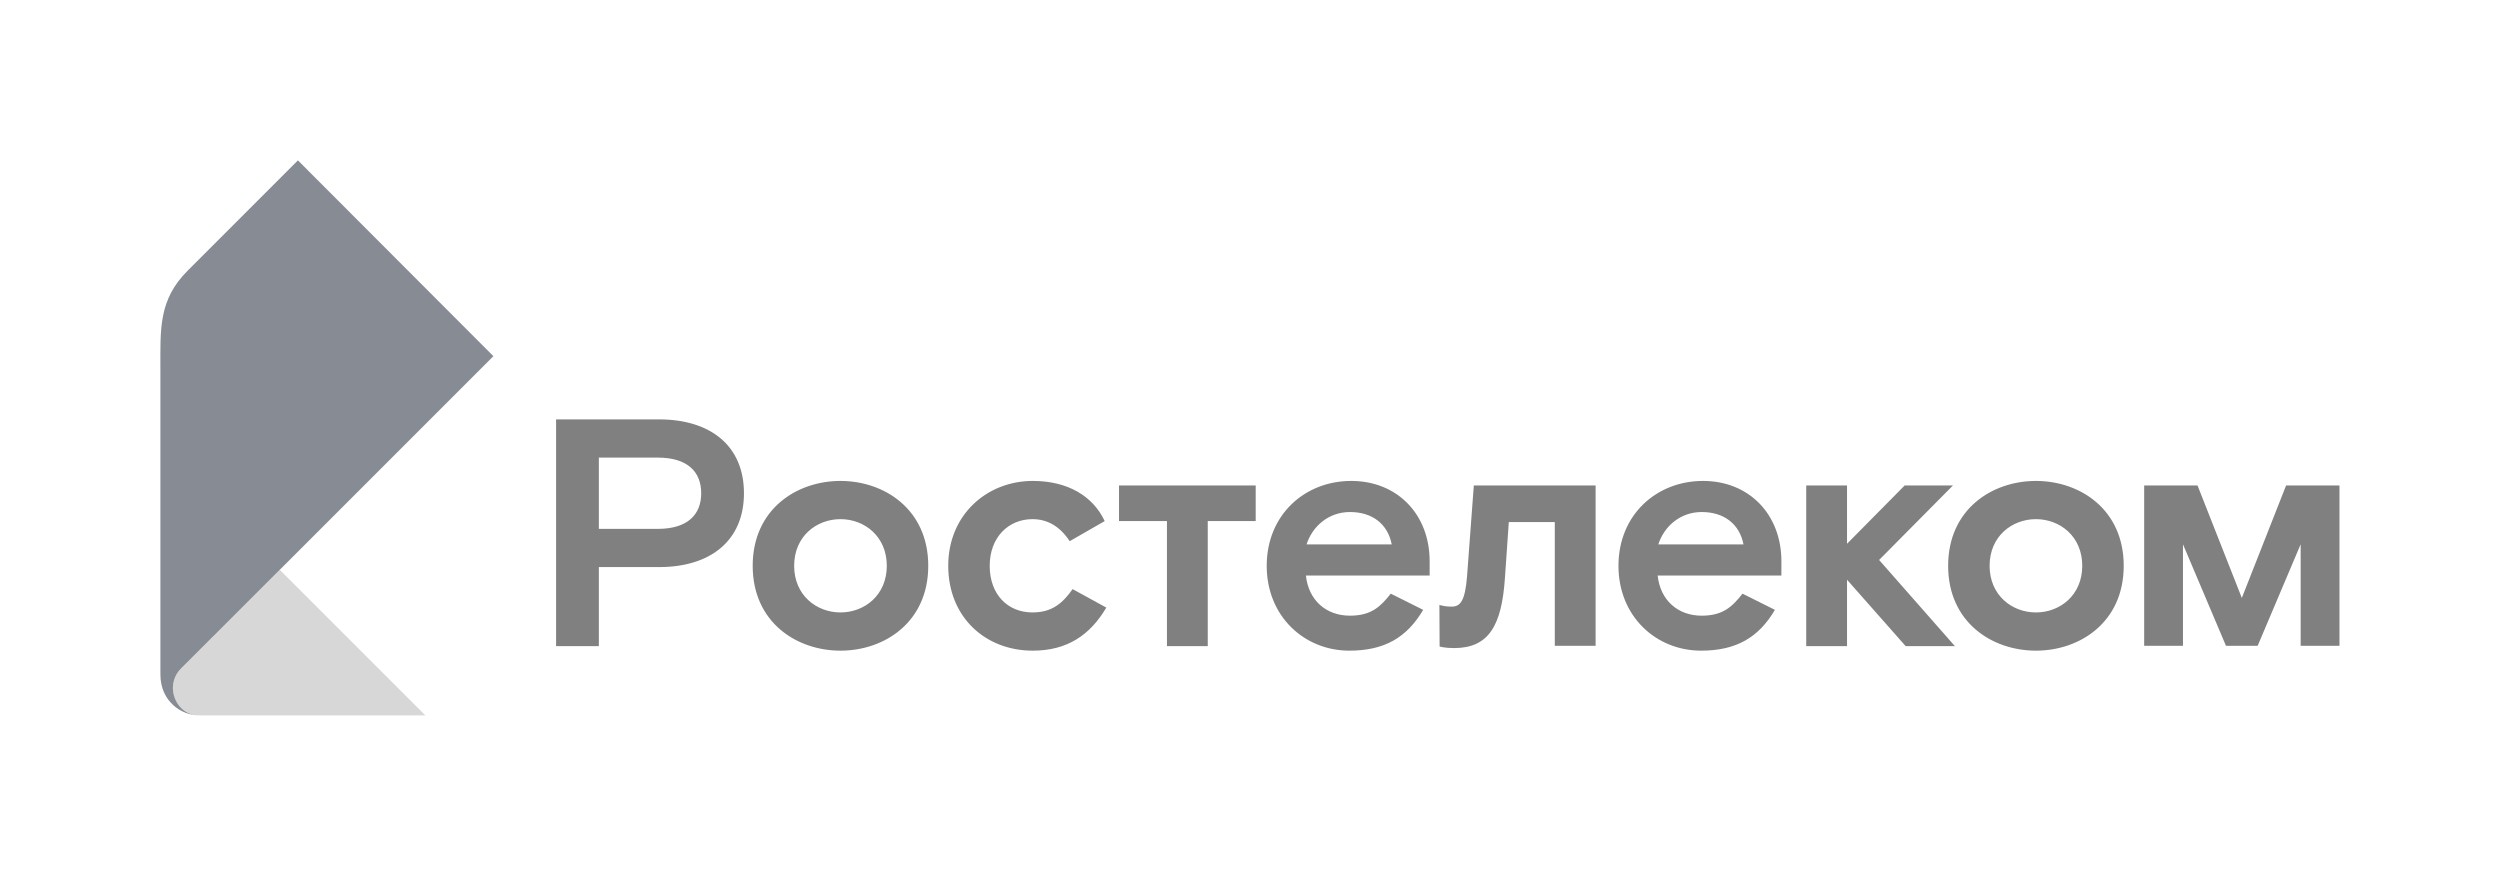 <?xml version="1.0" encoding="UTF-8"?> <svg xmlns="http://www.w3.org/2000/svg" width="3003" height="1052" viewBox="0 0 3003 1052" fill="none"> <path d="M2746.06 583.101L2692.88 718.263L2639.66 583.101H2575.58V775.742H2622.18V653.788L2673.84 775.742H2711.89L2763.55 653.788V775.742H2810.16V583.101H2746.06ZM2445.57 577.693C2498.48 577.693 2551.01 611.93 2551.01 679.636C2551.01 747.336 2498.48 781.578 2445.57 781.578C2392.64 781.578 2340.11 747.336 2340.11 679.636C2340.11 611.93 2392.64 577.693 2445.57 577.693ZM2445.57 735.66C2474.36 735.66 2501.2 715.043 2501.2 679.636C2501.2 644.228 2474.36 623.604 2445.57 623.604C2416.76 623.604 2389.91 644.228 2389.91 679.636C2389.91 715.043 2416.76 735.66 2445.57 735.66ZM1344.15 625.938H1401.74V776.128H1450.76V625.938H1508.35V583.141H1344.15V625.938ZM2045.66 577.695C2100.9 577.695 2139.81 617.77 2139.81 674.187V691.305H1991.18C1994.3 720.879 2015.3 739.552 2044.09 739.552C2070.16 739.552 2081.06 728.273 2093.12 713.1L2132.03 732.554C2112.57 765.621 2085.73 781.575 2043.32 781.575C1989.61 781.575 1944.1 740.722 1944.1 679.631C1944.1 618.546 1989.61 577.695 2045.66 577.695ZM2094.28 653.954C2089.62 629.831 2071.33 615.046 2044.09 615.046C2018.42 615.046 1998.96 632.165 1991.96 653.954H2094.28ZM1623.12 577.695C1678.37 577.695 1717.29 617.77 1717.29 674.187V691.305H1568.66C1571.76 720.879 1592.77 739.552 1621.57 739.552C1647.64 739.552 1658.53 728.273 1670.59 713.1L1709.51 732.554C1690.05 765.621 1663.2 781.575 1620.79 781.575C1567.1 781.575 1521.58 740.722 1521.58 679.631C1521.58 618.546 1567.1 577.695 1623.12 577.695ZM1671.76 653.954C1667.1 629.831 1648.82 615.046 1621.57 615.046C1595.9 615.046 1576.44 632.165 1569.43 653.954H1671.76ZM1762.2 692.475C1759.85 722.044 1754.01 728.659 1743.89 728.659C1736.97 728.659 1733.72 727.894 1729.01 726.659L1729.25 776.596C1729.25 776.596 1735.34 778.465 1746.61 778.465C1788.25 778.465 1803.81 751.618 1807.71 694.422L1812.38 627.105H1867.62V775.741H1916.65V583.139H1770.35L1762.2 692.475ZM1240.19 735.662C1210.61 735.662 1188.83 714.263 1188.83 679.631C1188.83 645.394 1211.39 623.606 1240.19 623.606C1257.7 623.606 1272.87 631.774 1284.93 650.064L1326.96 625.94C1312.95 595.976 1282.6 577.695 1240.58 577.695C1185.71 577.695 1139.02 618.161 1139.02 679.631C1139.02 741.112 1183.38 781.575 1240.58 781.575C1281.82 781.575 1309.44 762.9 1328.9 729.828L1288.43 707.648C1276.76 723.994 1264.31 735.662 1240.19 735.662V735.662ZM1009.58 577.691C1062.49 577.691 1115.02 611.934 1115.02 679.635C1115.02 747.339 1062.49 781.573 1009.58 781.573C956.661 781.573 904.135 747.339 904.135 679.635C904.135 611.934 956.661 577.691 1009.58 577.691ZM1009.58 735.66C1038.37 735.66 1065.22 715.041 1065.22 679.635C1065.22 644.227 1038.37 623.602 1009.58 623.602C980.783 623.602 953.937 644.227 953.937 679.635C953.937 715.041 980.783 735.66 1009.58 735.66V735.66ZM791.706 503.767C853.181 503.767 893.648 535.279 893.648 592.475C893.648 649.676 853.181 681.19 791.706 681.19H719.335V776.127H667.972V503.767H791.706ZM790.151 635.277C825.942 635.277 842.287 618.158 842.287 592.475C842.287 566.797 825.942 549.678 790.151 549.678H719.335V635.277H790.151ZM2257.18 672.633L2348.23 776.13H2289.08L2218.65 696.361V776.13H2169.64V583.139H2218.65V653.178L2287.9 583.139H2345.9L2257.18 672.633Z" fill="#808080"></path> <path d="M510.912 859.307H238.893C219.24 859.307 207.685 841.751 207.685 826.405C207.685 817.32 211.368 809.093 217.321 803.14L336.033 684.428L510.912 859.307Z" fill="#D7D7D7"></path> <path d="M238.893 859.307C218.353 859.307 192.679 842.877 192.679 810.228V444.529C192.679 395.117 190.165 360.355 225.449 325.069L357.86 192.64L592.675 427.829L217.321 803.14C211.368 809.093 207.685 817.32 207.685 826.405C207.685 841.751 219.24 859.307 238.893 859.307Z" fill="#878B93"></path> </svg> 